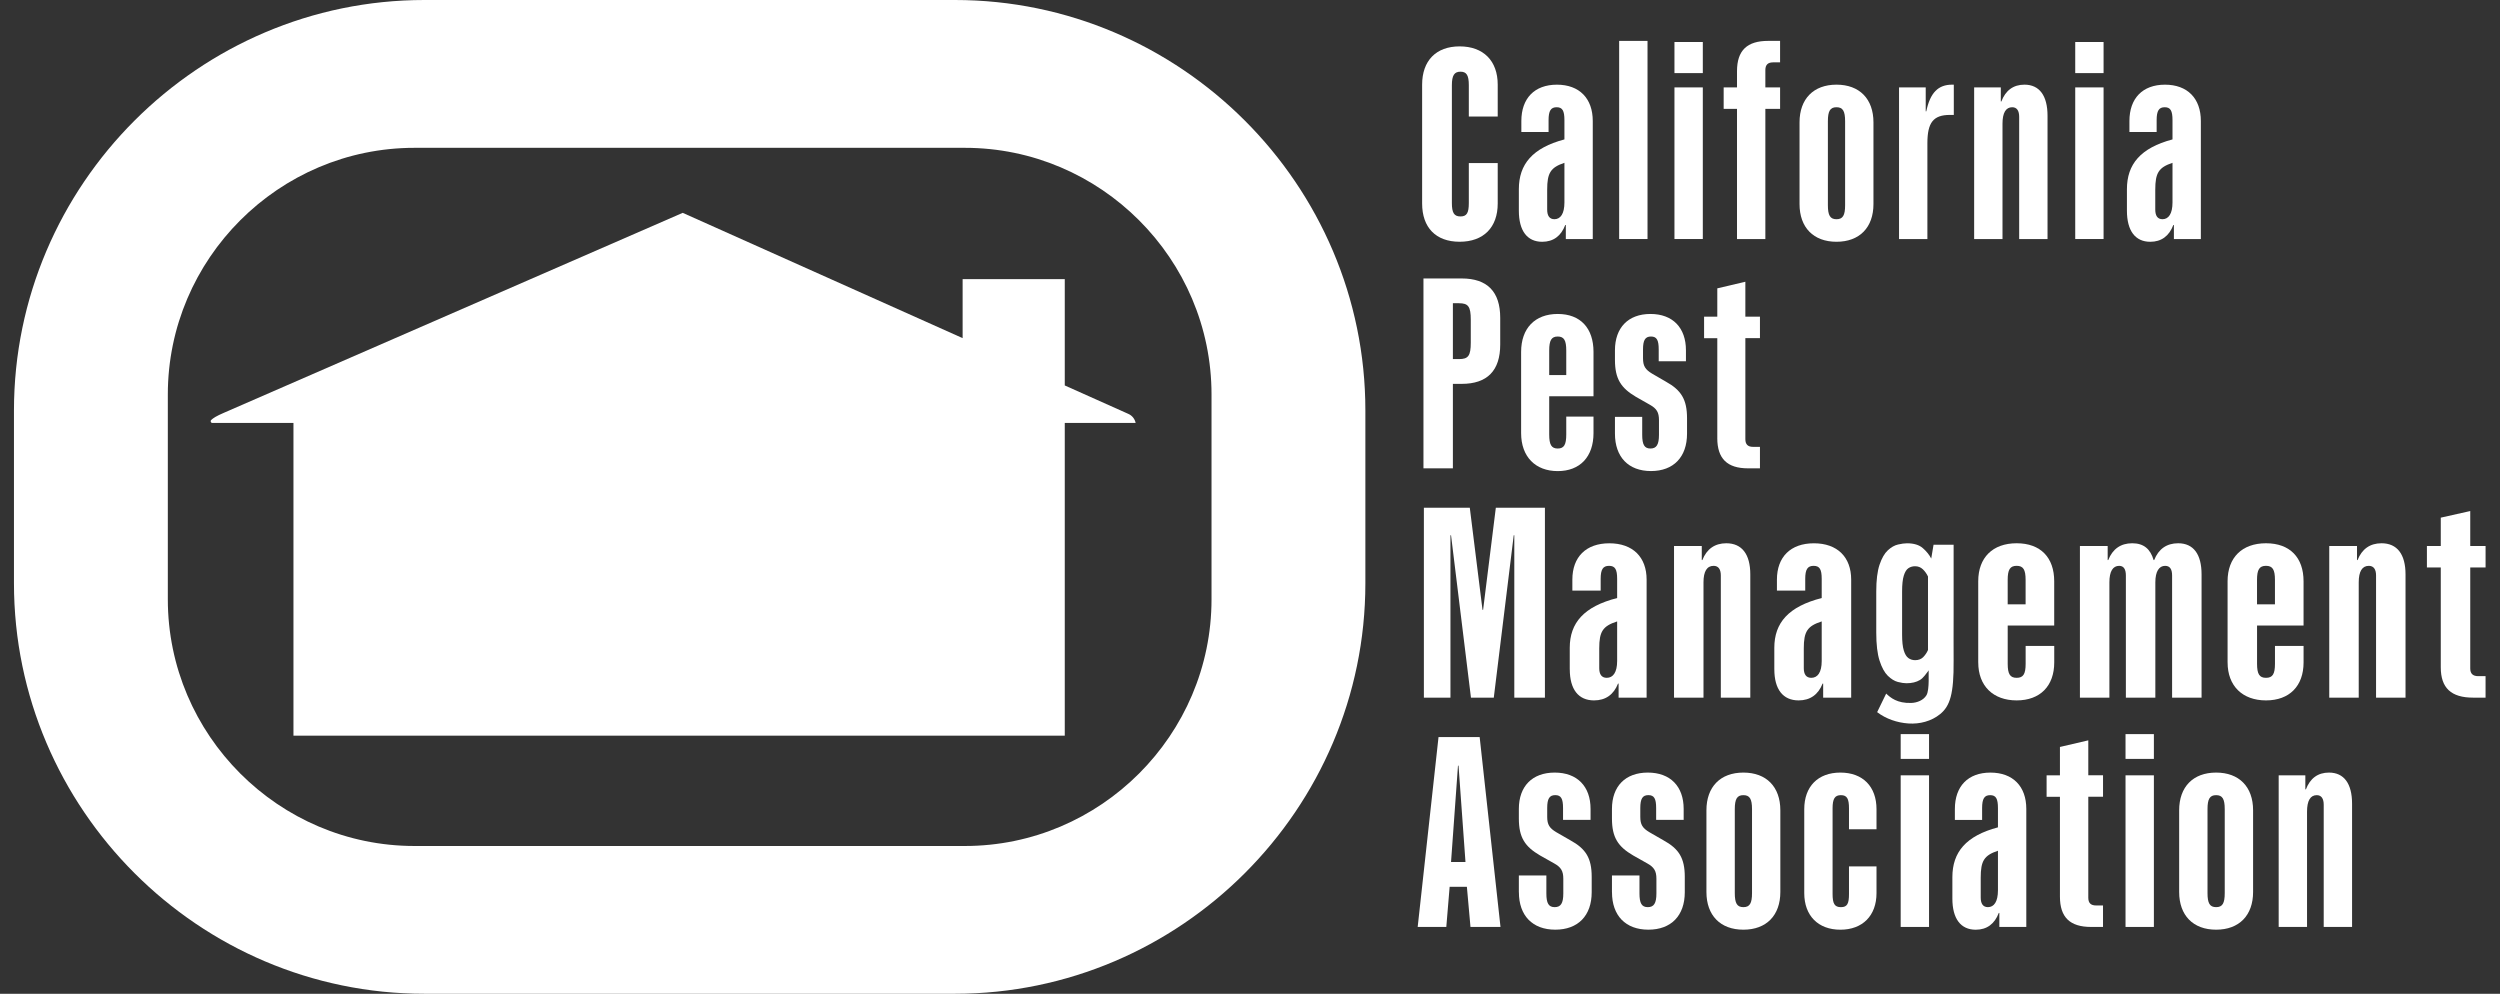 <svg width="161" height="64" viewBox="0 0 161 64" fill="none" xmlns="http://www.w3.org/2000/svg">
<rect x="0" y="0" width="161" height="64" fill="#333333" stroke="none"/>
<g clip-path="url(#clip0_6248_45068)">
<path d="M61.993 21.775V17.976H68.571V24.823L72.674 26.658C72.911 26.764 73.082 26.979 73.134 27.233V27.239H68.571V47.376H18.899V27.239H13.677C13.575 27.239 13.529 27.116 13.602 27.046C13.724 26.929 13.927 26.795 14.418 26.584L43.967 13.707L61.992 21.775H61.993Z" fill="white"/>
<path d="M91.585 13.107V5.451C91.585 3.91 92.48 2.987 94.001 2.987C95.522 2.987 96.453 3.908 96.453 5.451V7.506H94.592V5.486C94.592 4.848 94.448 4.617 94.055 4.617C93.662 4.617 93.501 4.848 93.501 5.486V13.071C93.501 13.708 93.644 13.939 94.055 13.939C94.466 13.939 94.592 13.708 94.592 13.071V10.501H96.453V13.106C96.453 14.647 95.54 15.569 94.001 15.569C92.463 15.569 91.585 14.648 91.585 13.106V13.107Z" fill="white"/>
<path d="M97.814 13.568V12.186C97.814 10.573 98.691 9.528 100.749 8.978V7.738C100.749 7.135 100.624 6.906 100.248 6.906C99.872 6.906 99.728 7.137 99.728 7.738V8.501H97.975V7.792C97.975 6.339 98.817 5.453 100.265 5.453C101.714 5.453 102.574 6.339 102.574 7.792V15.394H100.839V14.491H100.802C100.534 15.2 100.033 15.571 99.317 15.571C98.351 15.571 97.814 14.863 97.814 13.568ZM100.749 13.037V10.485C99.853 10.786 99.638 11.14 99.638 12.222V13.497C99.638 13.887 99.782 14.117 100.104 14.117C100.498 14.117 100.749 13.763 100.749 13.037Z" fill="white"/>
<path d="M104.274 2.634H106.1V15.393H104.274V2.634Z" fill="white"/>
<path d="M107.835 2.705H109.661V4.708H107.835V2.705ZM107.835 5.629H109.661V15.393H107.835V5.629Z" fill="white"/>
<path d="M111.863 7.011H111.004V5.628H111.863V4.582C111.863 3.253 112.507 2.633 113.867 2.633H114.637V4.016H114.19C113.85 4.016 113.689 4.175 113.689 4.512V5.629H114.638V7.012H113.689V15.394H111.863V7.012V7.011Z" fill="white"/>
<path d="M115.89 13.143V7.879C115.89 6.373 116.786 5.452 118.27 5.452C119.755 5.452 120.651 6.373 120.651 7.879V13.143C120.651 14.649 119.755 15.57 118.27 15.57C116.786 15.57 115.89 14.649 115.89 13.143ZM118.825 13.214V7.81C118.825 7.154 118.681 6.906 118.27 6.906C117.86 6.906 117.716 7.154 117.716 7.81V13.214C117.716 13.87 117.86 14.118 118.27 14.118C118.681 14.118 118.825 13.87 118.825 13.214Z" fill="white"/>
<path d="M122.298 5.629H124.016V7.171H124.052C124.304 5.965 124.822 5.452 125.717 5.452H125.825V7.401H125.574C124.5 7.401 124.124 7.898 124.124 9.227V15.395H122.298V5.629Z" fill="white"/>
<path d="M127.134 5.629H128.852V6.533H128.888C129.157 5.824 129.658 5.452 130.375 5.452C131.341 5.452 131.861 6.161 131.861 7.455V15.395H130.035V7.526C130.035 7.137 129.891 6.906 129.588 6.906C129.176 6.906 128.961 7.26 128.961 7.969V15.395H127.135V5.629H127.134Z" fill="white"/>
<path d="M133.645 2.705H135.47V4.708H133.645V2.705ZM133.645 5.629H135.47V15.393H133.645V5.629Z" fill="white"/>
<path d="M136.974 13.568V12.186C136.974 10.573 137.851 9.528 139.909 8.978V7.738C139.909 7.135 139.784 6.906 139.408 6.906C139.032 6.906 138.888 7.137 138.888 7.738V8.501H137.135V7.792C137.135 6.339 137.977 5.453 139.425 5.453C140.874 5.453 141.735 6.339 141.735 7.792V15.394H139.999V14.491H139.962C139.694 15.2 139.193 15.571 138.478 15.571C137.511 15.571 136.974 14.863 136.974 13.568ZM139.909 13.037V10.485C139.013 10.786 138.799 11.14 138.799 12.222V13.497C138.799 13.887 138.942 14.117 139.264 14.117C139.658 14.117 139.909 13.763 139.909 13.037Z" fill="white"/>
<path d="M91.669 17.933H94.133C95.781 17.933 96.614 18.784 96.614 20.468V22.186C96.614 23.869 95.781 24.721 94.133 24.721H93.566V30.162H91.671V17.934L91.669 17.933ZM93.956 23.126C94.558 23.126 94.718 22.914 94.718 22.063V20.591C94.718 19.74 94.558 19.528 93.956 19.528H93.566V23.126H93.956Z" fill="white"/>
<path d="M97.96 27.893V22.665C97.96 21.142 98.847 20.219 100.318 20.219C101.789 20.219 102.622 21.14 102.622 22.665V25.518H99.769V27.982C99.769 28.637 99.911 28.885 100.318 28.885C100.725 28.885 100.867 28.637 100.867 27.982V26.83H102.622V27.893C102.622 29.417 101.753 30.339 100.318 30.339C98.883 30.339 97.96 29.418 97.96 27.893ZM100.867 24.153V22.575C100.867 21.92 100.725 21.672 100.318 21.672C99.911 21.672 99.769 21.92 99.769 22.575V24.153H100.867Z" fill="white"/>
<path d="M104.003 27.928V26.847H105.758V27.999C105.758 28.637 105.9 28.885 106.289 28.885C106.678 28.885 106.838 28.637 106.838 27.999V27.059C106.838 26.562 106.696 26.315 106.253 26.067L105.349 25.553C104.392 24.986 104.003 24.401 104.003 23.178V22.558C104.003 21.105 104.854 20.219 106.289 20.219C107.724 20.219 108.575 21.105 108.575 22.558V23.267H106.821V22.504C106.821 21.901 106.697 21.672 106.324 21.672C105.951 21.672 105.81 21.903 105.81 22.504V23.071C105.81 23.567 105.952 23.797 106.395 24.063L107.281 24.577C108.273 25.126 108.645 25.729 108.645 26.934V27.926C108.645 29.433 107.777 30.336 106.324 30.336C104.872 30.336 104.003 29.433 104.003 27.926V27.928Z" fill="white"/>
<path d="M110.594 28.211V21.778H109.743V20.395H110.594V18.57L112.401 18.144V20.394H113.341V21.777H112.401V28.281C112.401 28.618 112.561 28.778 112.898 28.778H113.341V30.161H112.578C111.232 30.161 110.593 29.54 110.593 28.211H110.594Z" fill="white"/>
<path d="M91.696 32.7H94.655L95.474 39.274H95.512L96.331 32.7H99.493V44.928H97.521V34.472H97.484L96.2 44.928H94.73L93.447 34.472H93.409V44.928H91.698V32.7H91.696Z" fill="white"/>
<path d="M101.092 43.103V41.72C101.092 40.108 102.004 39.062 104.144 38.513V37.273C104.144 36.67 104.014 36.44 103.623 36.44C103.232 36.44 103.083 36.671 103.083 37.273V38.035H101.26V37.326C101.26 35.874 102.134 34.988 103.642 34.988C105.149 34.988 106.042 35.874 106.042 37.326V44.929H104.238V44.025H104.2C103.921 44.734 103.4 45.106 102.656 45.106C101.652 45.106 101.094 44.397 101.094 43.103H101.092ZM104.144 42.572V40.019C103.213 40.32 102.991 40.675 102.991 41.757V43.032C102.991 43.421 103.14 43.652 103.474 43.652C103.883 43.652 104.144 43.298 104.144 42.572Z" fill="white"/>
<path d="M107.808 35.163H109.594V36.067H109.632C109.911 35.358 110.432 34.986 111.175 34.986C112.18 34.986 112.719 35.695 112.719 36.989V44.929H110.821V37.06C110.821 36.671 110.672 36.44 110.357 36.44C109.928 36.44 109.705 36.795 109.705 37.504V44.929H107.807V35.165L107.808 35.163Z" fill="white"/>
<path d="M114.266 43.103V41.72C114.266 40.108 115.178 39.062 117.318 38.513V37.273C117.318 36.67 117.187 36.44 116.797 36.44C116.406 36.44 116.257 36.671 116.257 37.273V38.035H114.434V37.326C114.434 35.874 115.308 34.988 116.815 34.988C118.323 34.988 119.216 35.874 119.216 37.326V44.929H117.412V44.025H117.374C117.095 44.734 116.574 45.106 115.83 45.106C114.826 45.106 114.267 44.397 114.267 43.103H114.266ZM117.318 42.572V40.019C116.387 40.32 116.164 40.675 116.164 41.757V43.032C116.164 43.421 116.313 43.652 116.648 43.652C117.057 43.652 117.318 43.298 117.318 42.572Z" fill="white"/>
<path d="M123.083 45.27C123.462 45.258 123.865 45.098 124.062 44.776C124.283 44.413 124.175 43.216 124.215 43.165C124.066 43.353 123.877 43.652 123.644 43.792C123.412 43.931 123.122 44.001 122.773 44.001C122.62 44.001 122.436 43.973 122.219 43.917C122.003 43.86 121.788 43.727 121.576 43.521C121.364 43.312 121.186 42.989 121.044 42.547C120.902 42.106 120.831 41.503 120.831 40.738V38.094C120.831 37.36 120.902 36.783 121.044 36.364C121.186 35.945 121.364 35.636 121.576 35.44C121.788 35.244 122.007 35.119 122.231 35.067C122.456 35.015 122.65 34.988 122.811 34.988C123.252 34.988 123.592 35.091 123.83 35.299C124.067 35.507 124.249 35.73 124.371 35.971L124.521 35.079H125.813V39.681C125.813 40.64 125.806 41.599 125.813 42.558C125.829 44.69 125.584 45.467 124.944 45.989C124.38 46.449 123.626 46.642 122.901 46.592C122.176 46.542 121.453 46.294 120.888 45.862L121.47 44.667C121.749 44.931 122.174 45.298 123.082 45.27H123.083ZM123.336 42.515C123.554 42.515 123.729 42.448 123.861 42.312C123.992 42.177 124.091 42.026 124.163 41.86V37.128C124.079 36.949 123.969 36.793 123.831 36.662C123.693 36.53 123.526 36.466 123.329 36.466C123.166 36.466 123.024 36.509 122.899 36.593C122.774 36.678 122.676 36.838 122.604 37.071C122.531 37.305 122.495 37.647 122.495 38.097V40.864C122.495 41.309 122.531 41.652 122.604 41.889C122.676 42.127 122.776 42.292 122.902 42.381C123.028 42.471 123.173 42.515 123.334 42.515H123.336Z" fill="white"/>
<path d="M127.398 42.66V37.432C127.398 35.909 128.328 34.986 129.872 34.986C131.416 34.986 132.291 35.907 132.291 37.432V40.285H129.296V42.748C129.296 43.404 129.445 43.652 129.873 43.652C130.302 43.652 130.451 43.404 130.451 42.748V41.597H132.293V42.66C132.293 44.184 131.381 45.106 129.873 45.106C128.366 45.106 127.399 44.185 127.399 42.66H127.398ZM130.449 38.92V37.342C130.449 36.687 130.3 36.439 129.872 36.439C129.444 36.439 129.295 36.687 129.295 37.342V38.92H130.448H130.449Z" fill="white"/>
<path d="M133.948 35.163H135.734V36.067H135.771C136.05 35.358 136.571 34.986 137.315 34.986C138.059 34.986 138.487 35.358 138.692 36.067H138.73C139.009 35.358 139.53 34.986 140.274 34.986C141.261 34.986 141.781 35.695 141.781 36.989V44.929H139.883V37.06C139.883 36.671 139.753 36.44 139.436 36.44C139.046 36.44 138.804 36.795 138.804 37.504V44.929H136.906V37.06C136.906 36.671 136.775 36.44 136.477 36.44C136.068 36.44 135.845 36.795 135.845 37.504V44.929H133.947V35.165L133.948 35.163Z" fill="white"/>
<path d="M143.456 42.66V37.432C143.456 35.909 144.386 34.986 145.93 34.986C147.474 34.986 148.349 35.907 148.349 37.432V40.285H145.354V42.748C145.354 43.404 145.503 43.652 145.931 43.652C146.359 43.652 146.508 43.404 146.508 42.748V41.597H148.35V42.66C148.35 44.184 147.439 45.106 145.931 45.106C144.423 45.106 143.457 44.185 143.457 42.66H143.456ZM146.507 38.92V37.342C146.507 36.687 146.358 36.439 145.93 36.439C145.501 36.439 145.352 36.687 145.352 37.342V38.92H146.506H146.507Z" fill="white"/>
<path d="M150.005 35.163H151.791V36.067H151.828C152.108 35.358 152.628 34.986 153.372 34.986C154.376 34.986 154.916 35.695 154.916 36.989V44.929H153.018V37.06C153.018 36.671 152.869 36.44 152.553 36.44C152.125 36.44 151.902 36.795 151.902 37.504V44.929H150.004V35.165L150.005 35.163Z" fill="white"/>
<path d="M157.186 42.978V36.545H156.293V35.163H157.186V33.337L159.084 32.911V35.161H160.071V36.544H159.084V43.048C159.084 43.385 159.252 43.545 159.605 43.545H160.07V44.928H159.27C157.856 44.928 157.186 44.307 157.186 42.978Z" fill="white"/>
<path d="M92.641 47.468H95.29L96.632 59.695H94.699L94.467 57.108H93.357L93.142 59.695H91.299L92.641 47.468ZM94.377 55.513L93.93 49.311H93.894L93.447 55.513H94.377Z" fill="white"/>
<path d="M97.814 57.462V56.382H99.586V57.534C99.586 58.171 99.73 58.42 100.123 58.42C100.516 58.42 100.677 58.171 100.677 57.534V56.594C100.677 56.097 100.534 55.85 100.087 55.602L99.174 55.088C98.207 54.521 97.814 53.936 97.814 52.713V52.093C97.814 50.64 98.673 49.754 100.123 49.754C101.573 49.754 102.432 50.64 102.432 52.093V52.801H100.66V52.039C100.66 51.436 100.535 51.206 100.159 51.206C99.783 51.206 99.64 51.437 99.64 52.039V52.605C99.64 53.102 99.783 53.332 100.23 53.597L101.126 54.112C102.129 54.661 102.505 55.263 102.505 56.469V57.461C102.505 58.967 101.628 59.871 100.161 59.871C98.693 59.871 97.817 58.967 97.817 57.461L97.814 57.462Z" fill="white"/>
<path d="M103.81 57.462V56.382H105.582V57.534C105.582 58.171 105.725 58.42 106.119 58.42C106.512 58.42 106.673 58.171 106.673 57.534V56.594C106.673 56.097 106.529 55.85 106.082 55.602L105.17 55.088C104.203 54.521 103.81 53.936 103.81 52.713V52.093C103.81 50.64 104.669 49.754 106.119 49.754C107.569 49.754 108.428 50.64 108.428 52.093V52.801H106.656V52.039C106.656 51.436 106.531 51.206 106.155 51.206C105.779 51.206 105.635 51.437 105.635 52.039V52.605C105.635 53.102 105.779 53.332 106.226 53.597L107.121 54.112C108.124 54.661 108.5 55.263 108.5 56.469V57.461C108.5 58.967 107.624 59.871 106.156 59.871C104.689 59.871 103.812 58.967 103.812 57.461L103.81 57.462Z" fill="white"/>
<path d="M109.894 57.445V52.181C109.894 50.675 110.789 49.754 112.274 49.754C113.759 49.754 114.654 50.675 114.654 52.181V57.445C114.654 58.951 113.759 59.872 112.274 59.872C110.789 59.872 109.894 58.951 109.894 57.445ZM112.83 57.516V52.111C112.83 51.456 112.686 51.208 112.275 51.208C111.864 51.208 111.721 51.456 111.721 52.111V57.516C111.721 58.171 111.864 58.42 112.275 58.42C112.686 58.42 112.83 58.171 112.83 57.516Z" fill="white"/>
<path d="M116.194 57.516V52.111C116.194 50.659 117.07 49.754 118.52 49.754C119.97 49.754 120.847 50.657 120.847 52.111V53.406H119.075V52.059C119.075 51.439 118.95 51.208 118.555 51.208C118.161 51.208 118.018 51.439 118.018 52.059V57.57C118.018 58.19 118.143 58.421 118.555 58.421C118.967 58.421 119.075 58.19 119.075 57.57V55.798H120.847V57.516C120.847 58.969 119.951 59.873 118.52 59.873C117.089 59.873 116.194 58.97 116.194 57.516Z" fill="white"/>
<path d="M122.404 47.277H124.23V48.873H122.404V47.277ZM122.404 49.931H124.23V59.695H122.404V49.931Z" fill="white"/>
<path d="M125.733 57.871V56.488C125.733 54.876 126.61 53.83 128.668 53.281V52.04C128.668 51.438 128.543 51.208 128.167 51.208C127.791 51.208 127.648 51.439 127.648 52.04V52.803H125.894V52.094C125.894 50.641 126.736 49.755 128.185 49.755C129.633 49.755 130.494 50.641 130.494 52.094V59.696H128.758V58.793H128.722C128.453 59.502 127.953 59.874 127.237 59.874C126.27 59.874 125.733 59.165 125.733 57.871ZM128.668 57.339V54.787C127.773 55.088 127.558 55.442 127.558 56.524V57.8C127.558 58.189 127.701 58.42 128.024 58.42C128.417 58.42 128.668 58.065 128.668 57.339Z" fill="white"/>
<path d="M132.66 57.745V51.312H131.801V49.93H132.66V48.104L134.486 47.678V49.928H135.435V51.311H134.486V57.815C134.486 58.152 134.647 58.312 134.987 58.312H135.434V59.695H134.665C133.305 59.695 132.66 59.075 132.66 57.745Z" fill="white"/>
<path d="M136.884 47.277H138.71V48.873H136.884V47.277ZM136.884 49.931H138.71V59.695H136.884V49.931Z" fill="white"/>
<path d="M140.338 57.445V52.181C140.338 50.675 141.234 49.754 142.719 49.754C144.203 49.754 145.099 50.675 145.099 52.181V57.445C145.099 58.951 144.203 59.872 142.719 59.872C141.234 59.872 140.338 58.951 140.338 57.445ZM143.273 57.516V52.111C143.273 51.456 143.129 51.208 142.719 51.208C142.308 51.208 142.164 51.456 142.164 52.111V57.516C142.164 58.171 142.308 58.42 142.719 58.42C143.129 58.42 143.273 58.171 143.273 57.516Z" fill="white"/>
<path d="M146.746 49.931H148.464V50.835H148.501C148.769 50.126 149.27 49.754 149.987 49.754C150.953 49.754 151.473 50.463 151.473 51.757V59.696H149.647V51.828C149.647 51.439 149.504 51.208 149.2 51.208C148.788 51.208 148.573 51.562 148.573 52.271V59.696H146.747V49.932L146.746 49.931Z" fill="white"/>
<path d="M61.496 0H27.334C12.795 0 0.899 11.896 0.899 26.435V37.564C0.899 52.103 12.795 63.999 27.334 63.999H61.496C76.035 63.999 87.93 52.103 87.93 37.564V26.435C87.932 11.896 76.036 0 61.496 0ZM78.022 38.596C78.022 47.333 70.873 54.482 62.136 54.482H26.693C17.956 54.482 10.808 47.333 10.808 38.596V25.405C10.808 16.668 17.956 9.52 26.693 9.52H62.136C70.873 9.52 78.022 16.668 78.022 25.405V38.596Z" fill="white"/>
</g>
<defs>
<clipPath id="clip0_6248_45068">
<rect width="159.172" height="64" fill="white" transform="translate(0.899)"/>
</clipPath>
</defs>
</svg>
